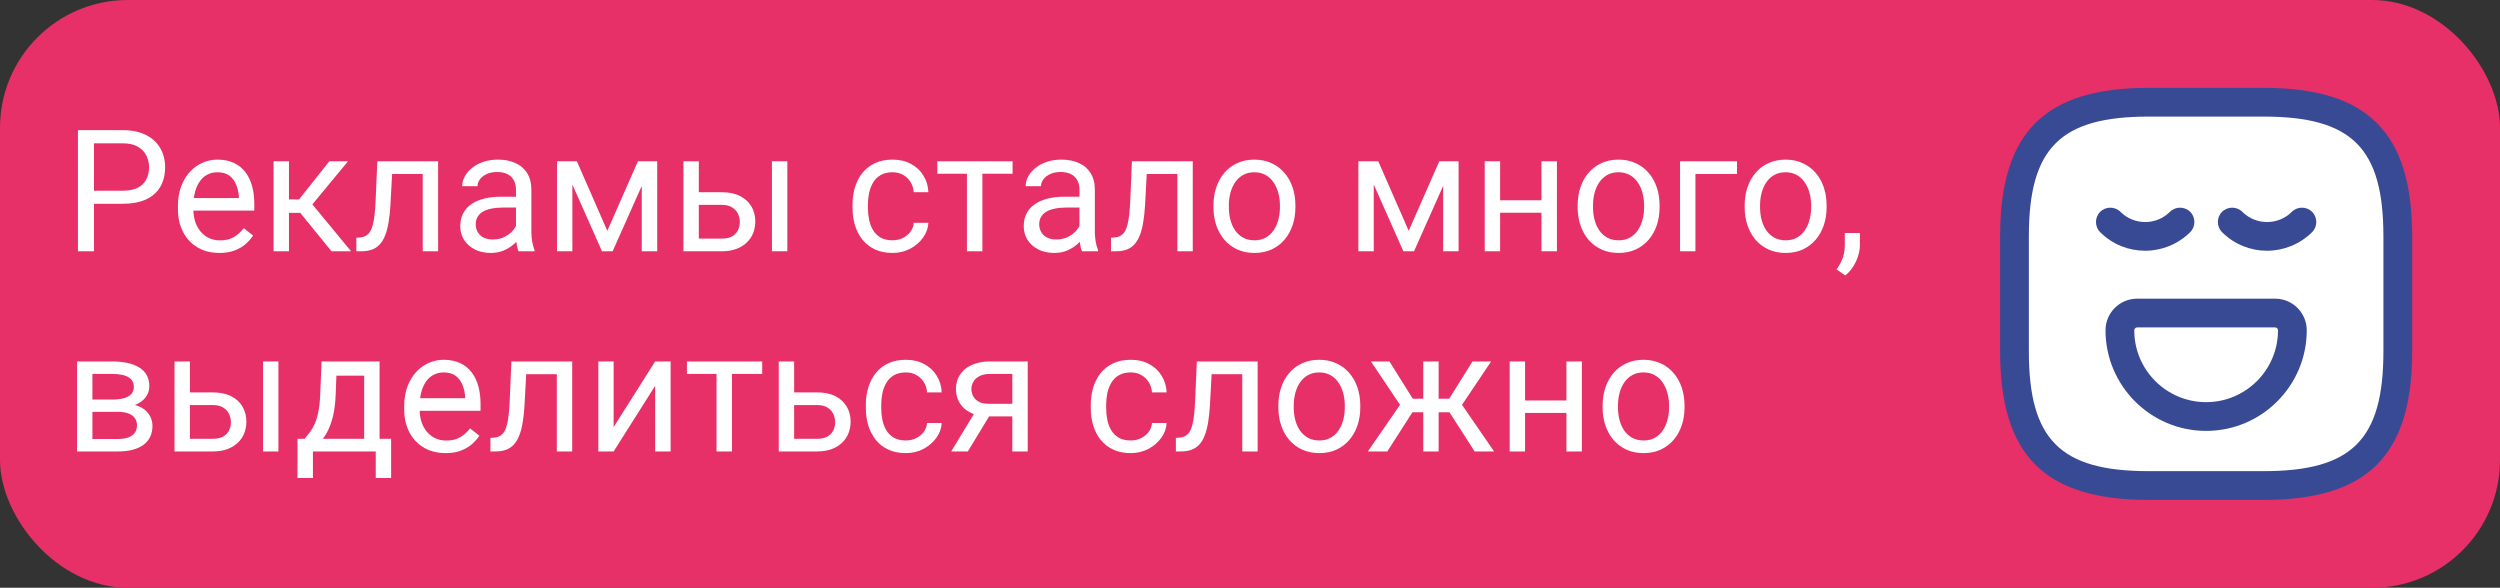 <?xml version="1.0" encoding="UTF-8"?> <svg xmlns="http://www.w3.org/2000/svg" width="587" height="138" viewBox="0 0 587 138" fill="none"><rect x="0" y="0" width="587" height="138" fill="#333333" stroke="none"/><rect width="587" height="138" rx="30" fill="#E63067"></rect><path d="M28.789 47.848H21.191V44.781H28.789C30.26 44.781 31.452 44.547 32.363 44.078C33.275 43.609 33.939 42.958 34.355 42.125C34.785 41.292 35 40.341 35 39.273C35 38.297 34.785 37.379 34.355 36.52C33.939 35.66 33.275 34.97 32.363 34.449C31.452 33.915 30.26 33.648 28.789 33.648H22.07V59H18.301V30.562H28.789C30.938 30.562 32.754 30.934 34.238 31.676C35.723 32.418 36.849 33.447 37.617 34.762C38.385 36.064 38.77 37.555 38.77 39.234C38.77 41.057 38.385 42.613 37.617 43.902C36.849 45.191 35.723 46.175 34.238 46.852C32.754 47.516 30.938 47.848 28.789 47.848ZM51.484 59.391C50.013 59.391 48.678 59.143 47.48 58.648C46.296 58.141 45.273 57.431 44.414 56.52C43.568 55.608 42.917 54.527 42.461 53.277C42.005 52.027 41.777 50.66 41.777 49.176V48.355C41.777 46.637 42.031 45.107 42.539 43.766C43.047 42.411 43.737 41.266 44.609 40.328C45.482 39.391 46.471 38.681 47.578 38.199C48.685 37.717 49.831 37.477 51.016 37.477C52.526 37.477 53.828 37.737 54.922 38.258C56.029 38.779 56.934 39.508 57.637 40.445C58.34 41.37 58.861 42.464 59.199 43.727C59.538 44.977 59.707 46.344 59.707 47.828V49.449H43.926V46.5H56.094V46.227C56.042 45.289 55.846 44.378 55.508 43.492C55.182 42.607 54.661 41.878 53.945 41.305C53.229 40.732 52.253 40.445 51.016 40.445C50.195 40.445 49.44 40.621 48.75 40.973C48.06 41.311 47.467 41.819 46.973 42.496C46.478 43.173 46.094 44 45.82 44.977C45.547 45.953 45.41 47.079 45.41 48.355V49.176C45.41 50.178 45.547 51.122 45.82 52.008C46.107 52.88 46.517 53.648 47.051 54.312C47.598 54.977 48.255 55.497 49.023 55.875C49.805 56.253 50.69 56.441 51.68 56.441C52.956 56.441 54.036 56.181 54.922 55.66C55.807 55.139 56.582 54.443 57.246 53.57L59.434 55.309C58.978 55.999 58.398 56.656 57.695 57.281C56.992 57.906 56.126 58.414 55.098 58.805C54.082 59.195 52.878 59.391 51.484 59.391ZM67.852 37.867V59H64.238V37.867H67.852ZM81.719 37.867L71.699 49.977H66.641L66.094 46.812H70.234L77.324 37.867H81.719ZM77.832 59L70.059 49.43L72.383 46.812L82.422 59H77.832ZM99.688 37.867V40.855H89.473V37.867H99.688ZM102.871 37.867V59H99.258V37.867H102.871ZM88.594 37.867H92.227L91.68 48.062C91.588 49.638 91.439 51.031 91.231 52.242C91.035 53.44 90.762 54.469 90.41 55.328C90.072 56.188 89.642 56.891 89.121 57.438C88.613 57.971 88.001 58.368 87.285 58.629C86.569 58.876 85.742 59 84.805 59H83.672V55.816L84.453 55.758C85.013 55.719 85.488 55.589 85.879 55.367C86.283 55.146 86.621 54.82 86.894 54.391C87.168 53.948 87.389 53.382 87.559 52.691C87.741 52.001 87.878 51.181 87.969 50.23C88.073 49.28 88.151 48.173 88.203 46.91L88.594 37.867ZM121.152 55.387V44.508C121.152 43.675 120.983 42.952 120.645 42.34C120.319 41.715 119.824 41.233 119.16 40.895C118.496 40.556 117.676 40.387 116.699 40.387C115.788 40.387 114.987 40.543 114.297 40.855C113.62 41.168 113.086 41.578 112.695 42.086C112.318 42.594 112.129 43.141 112.129 43.727H108.516C108.516 42.971 108.711 42.223 109.102 41.48C109.492 40.738 110.052 40.068 110.781 39.469C111.523 38.857 112.409 38.375 113.438 38.023C114.479 37.659 115.638 37.477 116.914 37.477C118.451 37.477 119.805 37.737 120.977 38.258C122.161 38.779 123.086 39.566 123.75 40.621C124.427 41.663 124.766 42.971 124.766 44.547V54.391C124.766 55.094 124.824 55.842 124.941 56.637C125.072 57.431 125.26 58.115 125.508 58.688V59H121.738C121.556 58.583 121.413 58.03 121.309 57.34C121.204 56.637 121.152 55.986 121.152 55.387ZM121.777 46.188L121.816 48.727H118.164C117.135 48.727 116.217 48.811 115.41 48.98C114.603 49.137 113.926 49.378 113.379 49.703C112.832 50.029 112.415 50.439 112.129 50.934C111.842 51.415 111.699 51.982 111.699 52.633C111.699 53.297 111.849 53.902 112.148 54.449C112.448 54.996 112.897 55.432 113.496 55.758C114.108 56.07 114.857 56.227 115.742 56.227C116.849 56.227 117.826 55.992 118.672 55.523C119.518 55.055 120.189 54.482 120.684 53.805C121.191 53.128 121.465 52.47 121.504 51.832L123.047 53.57C122.956 54.117 122.708 54.723 122.305 55.387C121.901 56.051 121.361 56.689 120.684 57.301C120.02 57.9 119.225 58.401 118.301 58.805C117.389 59.195 116.361 59.391 115.215 59.391C113.783 59.391 112.526 59.111 111.445 58.551C110.378 57.991 109.544 57.242 108.945 56.305C108.359 55.354 108.066 54.293 108.066 53.121C108.066 51.988 108.288 50.992 108.73 50.133C109.173 49.26 109.811 48.538 110.645 47.965C111.478 47.379 112.48 46.936 113.652 46.637C114.824 46.337 116.133 46.188 117.578 46.188H121.777ZM142.598 54.195L149.785 37.867H153.262L143.848 59H141.348L131.973 37.867H135.449L142.598 54.195ZM134.395 37.867V59H130.781V37.867H134.395ZM150.684 59V37.867H154.316V59H150.684ZM163.105 45.133H169.453C171.159 45.133 172.598 45.432 173.77 46.031C174.941 46.617 175.827 47.431 176.426 48.473C177.038 49.501 177.344 50.673 177.344 51.988C177.344 52.965 177.174 53.883 176.836 54.742C176.497 55.589 175.99 56.331 175.312 56.969C174.648 57.607 173.822 58.108 172.832 58.473C171.855 58.824 170.729 59 169.453 59H160.469V37.867H164.082V56.031H169.453C170.495 56.031 171.328 55.842 171.953 55.465C172.578 55.087 173.027 54.599 173.301 54C173.574 53.401 173.711 52.776 173.711 52.125C173.711 51.487 173.574 50.862 173.301 50.25C173.027 49.638 172.578 49.13 171.953 48.727C171.328 48.31 170.495 48.102 169.453 48.102H163.105V45.133ZM184.863 37.867V59H181.25V37.867H184.863ZM209.57 56.422C210.43 56.422 211.224 56.246 211.953 55.895C212.682 55.543 213.281 55.061 213.75 54.449C214.219 53.824 214.486 53.115 214.551 52.32H217.988C217.923 53.57 217.5 54.736 216.719 55.816C215.951 56.884 214.941 57.75 213.691 58.414C212.441 59.065 211.068 59.391 209.57 59.391C207.982 59.391 206.595 59.111 205.41 58.551C204.238 57.991 203.262 57.223 202.48 56.246C201.712 55.27 201.133 54.15 200.742 52.887C200.365 51.611 200.176 50.263 200.176 48.844V48.023C200.176 46.604 200.365 45.263 200.742 44C201.133 42.724 201.712 41.598 202.48 40.621C203.262 39.645 204.238 38.876 205.41 38.316C206.595 37.757 207.982 37.477 209.57 37.477C211.224 37.477 212.669 37.815 213.906 38.492C215.143 39.156 216.113 40.068 216.816 41.227C217.533 42.372 217.923 43.675 217.988 45.133H214.551C214.486 44.26 214.238 43.473 213.809 42.77C213.392 42.066 212.819 41.507 212.09 41.09C211.374 40.66 210.534 40.445 209.57 40.445C208.464 40.445 207.533 40.667 206.777 41.109C206.035 41.539 205.443 42.125 205 42.867C204.57 43.596 204.258 44.41 204.062 45.309C203.88 46.194 203.789 47.099 203.789 48.023V48.844C203.789 49.768 203.88 50.68 204.062 51.578C204.245 52.477 204.551 53.29 204.98 54.02C205.423 54.749 206.016 55.335 206.758 55.777C207.513 56.207 208.451 56.422 209.57 56.422ZM230.664 37.867V59H227.031V37.867H230.664ZM237.754 37.867V40.797H220.078V37.867H237.754ZM253.457 55.387V44.508C253.457 43.675 253.288 42.952 252.949 42.34C252.624 41.715 252.129 41.233 251.465 40.895C250.801 40.556 249.98 40.387 249.004 40.387C248.092 40.387 247.292 40.543 246.602 40.855C245.924 41.168 245.391 41.578 245 42.086C244.622 42.594 244.434 43.141 244.434 43.727H240.82C240.82 42.971 241.016 42.223 241.406 41.48C241.797 40.738 242.357 40.068 243.086 39.469C243.828 38.857 244.714 38.375 245.742 38.023C246.784 37.659 247.943 37.477 249.219 37.477C250.755 37.477 252.109 37.737 253.281 38.258C254.466 38.779 255.391 39.566 256.055 40.621C256.732 41.663 257.07 42.971 257.07 44.547V54.391C257.07 55.094 257.129 55.842 257.246 56.637C257.376 57.431 257.565 58.115 257.812 58.688V59H254.043C253.861 58.583 253.717 58.03 253.613 57.34C253.509 56.637 253.457 55.986 253.457 55.387ZM254.082 46.188L254.121 48.727H250.469C249.44 48.727 248.522 48.811 247.715 48.98C246.908 49.137 246.23 49.378 245.684 49.703C245.137 50.029 244.72 50.439 244.434 50.934C244.147 51.415 244.004 51.982 244.004 52.633C244.004 53.297 244.154 53.902 244.453 54.449C244.753 54.996 245.202 55.432 245.801 55.758C246.413 56.07 247.161 56.227 248.047 56.227C249.154 56.227 250.13 55.992 250.977 55.523C251.823 55.055 252.493 54.482 252.988 53.805C253.496 53.128 253.77 52.47 253.809 51.832L255.352 53.57C255.26 54.117 255.013 54.723 254.609 55.387C254.206 56.051 253.665 56.689 252.988 57.301C252.324 57.9 251.53 58.401 250.605 58.805C249.694 59.195 248.665 59.391 247.52 59.391C246.087 59.391 244.831 59.111 243.75 58.551C242.682 57.991 241.849 57.242 241.25 56.305C240.664 55.354 240.371 54.293 240.371 53.121C240.371 51.988 240.592 50.992 241.035 50.133C241.478 49.26 242.116 48.538 242.949 47.965C243.783 47.379 244.785 46.936 245.957 46.637C247.129 46.337 248.438 46.188 249.883 46.188H254.082ZM276.875 37.867V40.855H266.66V37.867H276.875ZM280.059 37.867V59H276.445V37.867H280.059ZM265.781 37.867H269.414L268.867 48.062C268.776 49.638 268.626 51.031 268.418 52.242C268.223 53.44 267.949 54.469 267.598 55.328C267.259 56.188 266.829 56.891 266.309 57.438C265.801 57.971 265.189 58.368 264.473 58.629C263.757 58.876 262.93 59 261.992 59H260.859V55.816L261.641 55.758C262.201 55.719 262.676 55.589 263.066 55.367C263.47 55.146 263.809 54.82 264.082 54.391C264.355 53.948 264.577 53.382 264.746 52.691C264.928 52.001 265.065 51.181 265.156 50.23C265.26 49.28 265.339 48.173 265.391 46.91L265.781 37.867ZM284.922 48.668V48.219C284.922 46.695 285.143 45.283 285.586 43.98C286.029 42.665 286.667 41.526 287.5 40.562C288.333 39.586 289.342 38.831 290.527 38.297C291.712 37.75 293.04 37.477 294.512 37.477C295.996 37.477 297.331 37.75 298.516 38.297C299.714 38.831 300.729 39.586 301.562 40.562C302.409 41.526 303.053 42.665 303.496 43.98C303.939 45.283 304.16 46.695 304.16 48.219V48.668C304.16 50.191 303.939 51.604 303.496 52.906C303.053 54.208 302.409 55.348 301.562 56.324C300.729 57.288 299.72 58.043 298.535 58.59C297.363 59.124 296.035 59.391 294.551 59.391C293.066 59.391 291.732 59.124 290.547 58.59C289.362 58.043 288.346 57.288 287.5 56.324C286.667 55.348 286.029 54.208 285.586 52.906C285.143 51.604 284.922 50.191 284.922 48.668ZM288.535 48.219V48.668C288.535 49.723 288.659 50.719 288.906 51.656C289.154 52.581 289.525 53.401 290.02 54.117C290.527 54.833 291.159 55.4 291.914 55.816C292.669 56.22 293.548 56.422 294.551 56.422C295.54 56.422 296.406 56.22 297.148 55.816C297.904 55.4 298.529 54.833 299.023 54.117C299.518 53.401 299.889 52.581 300.137 51.656C300.397 50.719 300.527 49.723 300.527 48.668V48.219C300.527 47.177 300.397 46.194 300.137 45.27C299.889 44.332 299.512 43.505 299.004 42.789C298.509 42.06 297.884 41.487 297.129 41.07C296.387 40.654 295.514 40.445 294.512 40.445C293.522 40.445 292.65 40.654 291.895 41.07C291.152 41.487 290.527 42.06 290.02 42.789C289.525 43.505 289.154 44.332 288.906 45.27C288.659 46.194 288.535 47.177 288.535 48.219ZM330.762 54.195L337.949 37.867H341.426L332.012 59H329.512L320.137 37.867H323.613L330.762 54.195ZM322.559 37.867V59H318.945V37.867H322.559ZM338.848 59V37.867H342.48V59H338.848ZM362.637 47.027V49.957H351.465V47.027H362.637ZM352.227 37.867V59H348.613V37.867H352.227ZM365.566 37.867V59H361.934V37.867H365.566ZM370.43 48.668V48.219C370.43 46.695 370.651 45.283 371.094 43.98C371.536 42.665 372.174 41.526 373.008 40.562C373.841 39.586 374.85 38.831 376.035 38.297C377.22 37.75 378.548 37.477 380.02 37.477C381.504 37.477 382.839 37.75 384.023 38.297C385.221 38.831 386.237 39.586 387.07 40.562C387.917 41.526 388.561 42.665 389.004 43.98C389.447 45.283 389.668 46.695 389.668 48.219V48.668C389.668 50.191 389.447 51.604 389.004 52.906C388.561 54.208 387.917 55.348 387.07 56.324C386.237 57.288 385.228 58.043 384.043 58.59C382.871 59.124 381.543 59.391 380.059 59.391C378.574 59.391 377.24 59.124 376.055 58.59C374.87 58.043 373.854 57.288 373.008 56.324C372.174 55.348 371.536 54.208 371.094 52.906C370.651 51.604 370.43 50.191 370.43 48.668ZM374.043 48.219V48.668C374.043 49.723 374.167 50.719 374.414 51.656C374.661 52.581 375.033 53.401 375.527 54.117C376.035 54.833 376.667 55.4 377.422 55.816C378.177 56.22 379.056 56.422 380.059 56.422C381.048 56.422 381.914 56.22 382.656 55.816C383.411 55.4 384.036 54.833 384.531 54.117C385.026 53.401 385.397 52.581 385.645 51.656C385.905 50.719 386.035 49.723 386.035 48.668V48.219C386.035 47.177 385.905 46.194 385.645 45.27C385.397 44.332 385.02 43.505 384.512 42.789C384.017 42.06 383.392 41.487 382.637 41.07C381.895 40.654 381.022 40.445 380.02 40.445C379.03 40.445 378.158 40.654 377.402 41.07C376.66 41.487 376.035 42.06 375.527 42.789C375.033 43.505 374.661 44.332 374.414 45.27C374.167 46.194 374.043 47.177 374.043 48.219ZM407.852 37.867V40.855H398.086V59H394.473V37.867H407.852ZM409.648 48.668V48.219C409.648 46.695 409.87 45.283 410.312 43.98C410.755 42.665 411.393 41.526 412.227 40.562C413.06 39.586 414.069 38.831 415.254 38.297C416.439 37.75 417.767 37.477 419.238 37.477C420.723 37.477 422.057 37.75 423.242 38.297C424.44 38.831 425.456 39.586 426.289 40.562C427.135 41.526 427.78 42.665 428.223 43.98C428.665 45.283 428.887 46.695 428.887 48.219V48.668C428.887 50.191 428.665 51.604 428.223 52.906C427.78 54.208 427.135 55.348 426.289 56.324C425.456 57.288 424.447 58.043 423.262 58.59C422.09 59.124 420.762 59.391 419.277 59.391C417.793 59.391 416.458 59.124 415.273 58.59C414.089 58.043 413.073 57.288 412.227 56.324C411.393 55.348 410.755 54.208 410.312 52.906C409.87 51.604 409.648 50.191 409.648 48.668ZM413.262 48.219V48.668C413.262 49.723 413.385 50.719 413.633 51.656C413.88 52.581 414.251 53.401 414.746 54.117C415.254 54.833 415.885 55.4 416.641 55.816C417.396 56.22 418.275 56.422 419.277 56.422C420.267 56.422 421.133 56.22 421.875 55.816C422.63 55.4 423.255 54.833 423.75 54.117C424.245 53.401 424.616 52.581 424.863 51.656C425.124 50.719 425.254 49.723 425.254 48.668V48.219C425.254 47.177 425.124 46.194 424.863 45.27C424.616 44.332 424.238 43.505 423.73 42.789C423.236 42.06 422.611 41.487 421.855 41.07C421.113 40.654 420.241 40.445 419.238 40.445C418.249 40.445 417.376 40.654 416.621 41.07C415.879 41.487 415.254 42.06 414.746 42.789C414.251 43.505 413.88 44.332 413.633 45.27C413.385 46.194 413.262 47.177 413.262 48.219ZM436.699 54.703V57.613C436.699 58.798 436.4 60.048 435.801 61.363C435.202 62.691 434.362 63.798 433.281 64.684L431.23 63.258C431.647 62.685 431.999 62.099 432.285 61.5C432.572 60.914 432.786 60.302 432.93 59.664C433.086 59.039 433.164 58.375 433.164 57.672V54.703H436.699ZM27.676 96.703H20.742L20.703 93.812H26.367C27.487 93.812 28.418 93.702 29.16 93.481C29.915 93.259 30.482 92.927 30.859 92.484C31.237 92.042 31.426 91.495 31.426 90.844C31.426 90.336 31.315 89.893 31.094 89.516C30.885 89.125 30.566 88.806 30.137 88.559C29.707 88.298 29.173 88.109 28.535 87.992C27.91 87.862 27.174 87.797 26.328 87.797H21.699V106H18.086V84.867H26.328C27.669 84.867 28.874 84.984 29.941 85.219C31.022 85.453 31.94 85.811 32.695 86.293C33.464 86.762 34.05 87.361 34.453 88.09C34.857 88.819 35.059 89.678 35.059 90.668C35.059 91.306 34.928 91.912 34.668 92.484C34.408 93.057 34.023 93.565 33.516 94.008C33.008 94.451 32.383 94.815 31.641 95.102C30.898 95.375 30.046 95.551 29.082 95.629L27.676 96.703ZM27.676 106H19.434L21.23 103.07H27.676C28.678 103.07 29.512 102.947 30.176 102.699C30.84 102.439 31.335 102.074 31.66 101.605C31.999 101.124 32.168 100.551 32.168 99.887C32.168 99.223 31.999 98.656 31.66 98.188C31.335 97.706 30.84 97.341 30.176 97.094C29.512 96.833 28.678 96.703 27.676 96.703H22.188L22.227 93.812H29.082L30.391 94.906C31.549 94.997 32.533 95.284 33.34 95.766C34.147 96.247 34.759 96.859 35.176 97.602C35.592 98.331 35.801 99.125 35.801 99.984C35.801 100.974 35.612 101.846 35.234 102.602C34.87 103.357 34.336 103.988 33.633 104.496C32.93 104.991 32.077 105.368 31.074 105.629C30.072 105.876 28.939 106 27.676 106ZM43.613 92.133H49.961C51.667 92.133 53.105 92.432 54.277 93.031C55.449 93.617 56.335 94.431 56.934 95.473C57.546 96.501 57.852 97.673 57.852 98.988C57.852 99.965 57.682 100.883 57.344 101.742C57.005 102.589 56.497 103.331 55.82 103.969C55.156 104.607 54.329 105.108 53.34 105.473C52.363 105.824 51.237 106 49.961 106H40.977V84.867H44.59V103.031H49.961C51.003 103.031 51.836 102.842 52.461 102.465C53.086 102.087 53.535 101.599 53.809 101C54.082 100.401 54.219 99.776 54.219 99.125C54.219 98.487 54.082 97.862 53.809 97.25C53.535 96.638 53.086 96.13 52.461 95.727C51.836 95.31 51.003 95.102 49.961 95.102H43.613V92.133ZM65.371 84.867V106H61.758V84.867H65.371ZM75.508 84.867H79.121L78.809 92.777C78.731 94.783 78.503 96.514 78.125 97.973C77.747 99.431 77.266 100.674 76.68 101.703C76.094 102.719 75.436 103.572 74.707 104.262C73.991 104.952 73.249 105.531 72.481 106H70.684L70.781 103.051L71.523 103.031C71.953 102.523 72.37 102.003 72.773 101.469C73.177 100.922 73.548 100.277 73.887 99.535C74.225 98.78 74.505 97.862 74.727 96.781C74.961 95.688 75.111 94.353 75.176 92.777L75.508 84.867ZM76.406 84.867H89.121V106H85.508V88.207H76.406V84.867ZM69.863 103.031H91.836V112.23H88.223V106H73.477V112.23H69.844L69.863 103.031ZM104.609 106.391C103.138 106.391 101.803 106.143 100.605 105.648C99.421 105.141 98.398 104.431 97.539 103.52C96.693 102.608 96.042 101.527 95.586 100.277C95.13 99.027 94.902 97.66 94.902 96.176V95.356C94.902 93.637 95.156 92.107 95.664 90.766C96.172 89.412 96.862 88.266 97.734 87.328C98.607 86.391 99.596 85.681 100.703 85.199C101.81 84.717 102.956 84.477 104.141 84.477C105.651 84.477 106.953 84.737 108.047 85.258C109.154 85.779 110.059 86.508 110.762 87.445C111.465 88.37 111.986 89.463 112.324 90.727C112.663 91.977 112.832 93.344 112.832 94.828V96.449H97.051V93.5H109.219V93.227C109.167 92.289 108.971 91.378 108.633 90.492C108.307 89.607 107.786 88.878 107.07 88.305C106.354 87.732 105.378 87.445 104.141 87.445C103.32 87.445 102.565 87.621 101.875 87.973C101.185 88.311 100.592 88.819 100.098 89.496C99.603 90.173 99.219 91 98.945 91.977C98.672 92.953 98.535 94.079 98.535 95.356V96.176C98.535 97.178 98.672 98.122 98.945 99.008C99.232 99.88 99.642 100.648 100.176 101.312C100.723 101.977 101.38 102.497 102.148 102.875C102.93 103.253 103.815 103.441 104.805 103.441C106.081 103.441 107.161 103.181 108.047 102.66C108.932 102.139 109.707 101.443 110.371 100.57L112.559 102.309C112.103 102.999 111.523 103.656 110.82 104.281C110.117 104.906 109.251 105.414 108.223 105.805C107.207 106.195 106.003 106.391 104.609 106.391ZM131.172 84.867V87.856H120.957V84.867H131.172ZM134.355 84.867V106H130.742V84.867H134.355ZM120.078 84.867H123.711L123.164 95.062C123.073 96.638 122.923 98.031 122.715 99.242C122.52 100.44 122.246 101.469 121.895 102.328C121.556 103.188 121.126 103.891 120.605 104.438C120.098 104.971 119.486 105.368 118.77 105.629C118.053 105.876 117.227 106 116.289 106H115.156V102.816L115.938 102.758C116.497 102.719 116.973 102.589 117.363 102.367C117.767 102.146 118.105 101.82 118.379 101.391C118.652 100.948 118.874 100.382 119.043 99.691C119.225 99.001 119.362 98.181 119.453 97.231C119.557 96.28 119.635 95.173 119.688 93.91L120.078 84.867ZM144.082 100.277L153.828 84.867H157.461V106H153.828V90.59L144.082 106H140.488V84.867H144.082V100.277ZM171.875 84.867V106H168.242V84.867H171.875ZM178.965 84.867V87.797H161.289V84.867H178.965ZM185.488 92.133H191.836C193.542 92.133 194.98 92.432 196.152 93.031C197.324 93.617 198.21 94.431 198.809 95.473C199.421 96.501 199.727 97.673 199.727 98.988C199.727 99.965 199.557 100.883 199.219 101.742C198.88 102.589 198.372 103.331 197.695 103.969C197.031 104.607 196.204 105.108 195.215 105.473C194.238 105.824 193.112 106 191.836 106H182.852V84.867H186.465V103.031H191.836C192.878 103.031 193.711 102.842 194.336 102.465C194.961 102.087 195.41 101.599 195.684 101C195.957 100.401 196.094 99.776 196.094 99.125C196.094 98.487 195.957 97.862 195.684 97.25C195.41 96.638 194.961 96.13 194.336 95.727C193.711 95.31 192.878 95.102 191.836 95.102H185.488V92.133ZM212.695 103.422C213.555 103.422 214.349 103.246 215.078 102.895C215.807 102.543 216.406 102.061 216.875 101.449C217.344 100.824 217.611 100.115 217.676 99.32H221.113C221.048 100.57 220.625 101.736 219.844 102.816C219.076 103.884 218.066 104.75 216.816 105.414C215.566 106.065 214.193 106.391 212.695 106.391C211.107 106.391 209.72 106.111 208.535 105.551C207.363 104.991 206.387 104.223 205.605 103.246C204.837 102.27 204.258 101.15 203.867 99.887C203.49 98.611 203.301 97.263 203.301 95.844V95.023C203.301 93.604 203.49 92.263 203.867 91C204.258 89.724 204.837 88.598 205.605 87.621C206.387 86.644 207.363 85.876 208.535 85.316C209.72 84.757 211.107 84.477 212.695 84.477C214.349 84.477 215.794 84.815 217.031 85.492C218.268 86.156 219.238 87.068 219.941 88.227C220.658 89.372 221.048 90.674 221.113 92.133H217.676C217.611 91.26 217.363 90.473 216.934 89.769C216.517 89.066 215.944 88.507 215.215 88.09C214.499 87.66 213.659 87.445 212.695 87.445C211.589 87.445 210.658 87.667 209.902 88.109C209.16 88.539 208.568 89.125 208.125 89.867C207.695 90.596 207.383 91.41 207.188 92.309C207.005 93.194 206.914 94.099 206.914 95.023V95.844C206.914 96.768 207.005 97.68 207.188 98.578C207.37 99.477 207.676 100.29 208.105 101.02C208.548 101.749 209.141 102.335 209.883 102.777C210.638 103.207 211.576 103.422 212.695 103.422ZM229.453 95.922H233.359L227.246 106H223.34L229.453 95.922ZM232.48 84.867H241.309V106H237.695V87.797H232.48C231.452 87.797 230.612 87.973 229.961 88.324C229.31 88.663 228.835 89.106 228.535 89.652C228.236 90.199 228.086 90.766 228.086 91.352C228.086 91.924 228.223 92.478 228.496 93.012C228.77 93.533 229.199 93.962 229.785 94.301C230.371 94.639 231.126 94.809 232.051 94.809H238.672V97.777H232.051C230.84 97.777 229.766 97.615 228.828 97.289C227.891 96.963 227.096 96.514 226.445 95.941C225.794 95.356 225.299 94.672 224.961 93.891C224.622 93.096 224.453 92.237 224.453 91.312C224.453 90.388 224.629 89.535 224.98 88.754C225.345 87.973 225.866 87.289 226.543 86.703C227.233 86.117 228.073 85.668 229.062 85.356C230.065 85.03 231.204 84.867 232.48 84.867ZM265.508 103.422C266.367 103.422 267.161 103.246 267.891 102.895C268.62 102.543 269.219 102.061 269.688 101.449C270.156 100.824 270.423 100.115 270.488 99.32H273.926C273.861 100.57 273.438 101.736 272.656 102.816C271.888 103.884 270.879 104.75 269.629 105.414C268.379 106.065 267.005 106.391 265.508 106.391C263.919 106.391 262.533 106.111 261.348 105.551C260.176 104.991 259.199 104.223 258.418 103.246C257.65 102.27 257.07 101.15 256.68 99.887C256.302 98.611 256.113 97.263 256.113 95.844V95.023C256.113 93.604 256.302 92.263 256.68 91C257.07 89.724 257.65 88.598 258.418 87.621C259.199 86.644 260.176 85.876 261.348 85.316C262.533 84.757 263.919 84.477 265.508 84.477C267.161 84.477 268.607 84.815 269.844 85.492C271.081 86.156 272.051 87.068 272.754 88.227C273.47 89.372 273.861 90.674 273.926 92.133H270.488C270.423 91.26 270.176 90.473 269.746 89.769C269.329 89.066 268.757 88.507 268.027 88.09C267.311 87.66 266.471 87.445 265.508 87.445C264.401 87.445 263.47 87.667 262.715 88.109C261.973 88.539 261.38 89.125 260.938 89.867C260.508 90.596 260.195 91.41 260 92.309C259.818 93.194 259.727 94.099 259.727 95.023V95.844C259.727 96.768 259.818 97.68 260 98.578C260.182 99.477 260.488 100.29 260.918 101.02C261.361 101.749 261.953 102.335 262.695 102.777C263.451 103.207 264.388 103.422 265.508 103.422ZM292.109 84.867V87.856H281.895V84.867H292.109ZM295.293 84.867V106H291.68V84.867H295.293ZM281.016 84.867H284.648L284.102 95.062C284.01 96.638 283.861 98.031 283.652 99.242C283.457 100.44 283.184 101.469 282.832 102.328C282.493 103.188 282.064 103.891 281.543 104.438C281.035 104.971 280.423 105.368 279.707 105.629C278.991 105.876 278.164 106 277.227 106H276.094V102.816L276.875 102.758C277.435 102.719 277.91 102.589 278.301 102.367C278.704 102.146 279.043 101.82 279.316 101.391C279.59 100.948 279.811 100.382 279.98 99.691C280.163 99.001 280.299 98.181 280.391 97.231C280.495 96.28 280.573 95.173 280.625 93.91L281.016 84.867ZM300.156 95.668V95.219C300.156 93.695 300.378 92.283 300.82 90.981C301.263 89.665 301.901 88.526 302.734 87.562C303.568 86.586 304.577 85.831 305.762 85.297C306.947 84.75 308.275 84.477 309.746 84.477C311.23 84.477 312.565 84.75 313.75 85.297C314.948 85.831 315.964 86.586 316.797 87.562C317.643 88.526 318.288 89.665 318.73 90.981C319.173 92.283 319.395 93.695 319.395 95.219V95.668C319.395 97.191 319.173 98.604 318.73 99.906C318.288 101.208 317.643 102.348 316.797 103.324C315.964 104.288 314.954 105.043 313.77 105.59C312.598 106.124 311.27 106.391 309.785 106.391C308.301 106.391 306.966 106.124 305.781 105.59C304.596 105.043 303.581 104.288 302.734 103.324C301.901 102.348 301.263 101.208 300.82 99.906C300.378 98.604 300.156 97.191 300.156 95.668ZM303.77 95.219V95.668C303.77 96.723 303.893 97.719 304.141 98.656C304.388 99.581 304.759 100.401 305.254 101.117C305.762 101.833 306.393 102.4 307.148 102.816C307.904 103.22 308.783 103.422 309.785 103.422C310.775 103.422 311.641 103.22 312.383 102.816C313.138 102.4 313.763 101.833 314.258 101.117C314.753 100.401 315.124 99.581 315.371 98.656C315.632 97.719 315.762 96.723 315.762 95.668V95.219C315.762 94.177 315.632 93.194 315.371 92.269C315.124 91.332 314.746 90.505 314.238 89.789C313.743 89.06 313.118 88.487 312.363 88.07C311.621 87.654 310.749 87.445 309.746 87.445C308.757 87.445 307.884 87.654 307.129 88.07C306.387 88.487 305.762 89.06 305.254 89.789C304.759 90.505 304.388 91.332 304.141 92.269C303.893 93.194 303.77 94.177 303.77 95.219ZM329.902 96.801L321.895 84.867H326.25L331.719 93.617H335.938L335.41 96.801H329.902ZM331.875 96.43L325.742 106H321.172L329.59 93.812L331.875 96.43ZM337.793 84.867V106H334.18V84.867H337.793ZM350.117 84.867L342.109 96.801H336.602L336.035 93.617H340.273L345.742 84.867H350.117ZM346.25 106L340.098 96.43L342.422 93.812L350.82 106H346.25ZM368.496 94.027V96.957H357.324V94.027H368.496ZM358.086 84.867V106H354.473V84.867H358.086ZM371.426 84.867V106H367.793V84.867H371.426ZM376.289 95.668V95.219C376.289 93.695 376.51 92.283 376.953 90.981C377.396 89.665 378.034 88.526 378.867 87.562C379.701 86.586 380.71 85.831 381.895 85.297C383.079 84.75 384.408 84.477 385.879 84.477C387.363 84.477 388.698 84.75 389.883 85.297C391.081 85.831 392.096 86.586 392.93 87.562C393.776 88.526 394.421 89.665 394.863 90.981C395.306 92.283 395.527 93.695 395.527 95.219V95.668C395.527 97.191 395.306 98.604 394.863 99.906C394.421 101.208 393.776 102.348 392.93 103.324C392.096 104.288 391.087 105.043 389.902 105.59C388.73 106.124 387.402 106.391 385.918 106.391C384.434 106.391 383.099 106.124 381.914 105.59C380.729 105.043 379.714 104.288 378.867 103.324C378.034 102.348 377.396 101.208 376.953 99.906C376.51 98.604 376.289 97.191 376.289 95.668ZM379.902 95.219V95.668C379.902 96.723 380.026 97.719 380.273 98.656C380.521 99.581 380.892 100.401 381.387 101.117C381.895 101.833 382.526 102.4 383.281 102.816C384.036 103.22 384.915 103.422 385.918 103.422C386.908 103.422 387.773 103.22 388.516 102.816C389.271 102.4 389.896 101.833 390.391 101.117C390.885 100.401 391.257 99.581 391.504 98.656C391.764 97.719 391.895 96.723 391.895 95.668V95.219C391.895 94.177 391.764 93.194 391.504 92.269C391.257 91.332 390.879 90.505 390.371 89.789C389.876 89.06 389.251 88.487 388.496 88.07C387.754 87.654 386.882 87.445 385.879 87.445C384.889 87.445 384.017 87.654 383.262 88.07C382.52 88.487 381.895 89.06 381.387 89.789C380.892 90.505 380.521 91.332 380.273 92.269C380.026 93.194 379.902 94.177 379.902 95.219Z" fill="white"></path><path d="M470.75 47.75C470.75 33.391 482.391 21.75 496.75 21.75H539.25C553.609 21.75 565.25 33.391 565.25 47.75V90.25C565.25 104.609 553.609 116.25 539.25 116.25H496.75C482.391 116.25 470.75 104.609 470.75 90.25V47.75Z" fill="white"></path><path d="M531.5 117.375H504.5C480.065 117.375 469.625 106.935 469.625 82.5V55.5C469.625 31.065 480.065 20.625 504.5 20.625H531.5C555.935 20.625 566.375 31.065 566.375 55.5V82.5C566.375 106.935 555.935 117.375 531.5 117.375ZM504.5 27.375C483.755 27.375 476.375 34.755 476.375 55.5V82.5C476.375 103.245 483.755 110.625 504.5 110.625H531.5C552.245 110.625 559.625 103.245 559.625 82.5V55.5C559.625 34.755 552.245 27.375 531.5 27.375H504.5Z" fill="#394A94"></path><path d="M503.69 58.875C499.865 58.875 496.04 57.435 493.115 54.51C491.81 53.205 491.81 51.045 493.115 49.74C494.42 48.435 496.58 48.435 497.885 49.74C501.08 52.935 506.3 52.935 509.495 49.74C510.8 48.435 512.96 48.435 514.265 49.74C515.57 51.045 515.57 53.205 514.265 54.51C511.34 57.39 507.515 58.875 503.69 58.875Z" fill="#394A94"></path><path d="M532.31 58.875C528.485 58.875 524.66 57.435 521.735 54.51C520.43 53.205 520.43 51.045 521.735 49.74C523.04 48.435 525.2 48.435 526.505 49.74C529.7 52.935 534.92 52.935 538.115 49.74C539.42 48.435 541.58 48.435 542.885 49.74C544.19 51.045 544.19 53.205 542.885 54.51C539.96 57.39 536.135 58.875 532.31 58.875Z" fill="#394A94"></path><path d="M518 101.175C504.95 101.175 494.375 90.555 494.375 77.55C494.375 73.455 497.705 70.125 501.8 70.125H534.2C538.295 70.125 541.625 73.455 541.625 77.55C541.625 90.555 531.05 101.175 518 101.175ZM501.8 76.875C501.44 76.875 501.125 77.19 501.125 77.55C501.125 86.865 508.685 94.425 518 94.425C527.315 94.425 534.875 86.865 534.875 77.55C534.875 77.19 534.56 76.875 534.2 76.875H501.8Z" fill="#394A94"></path></svg> 
